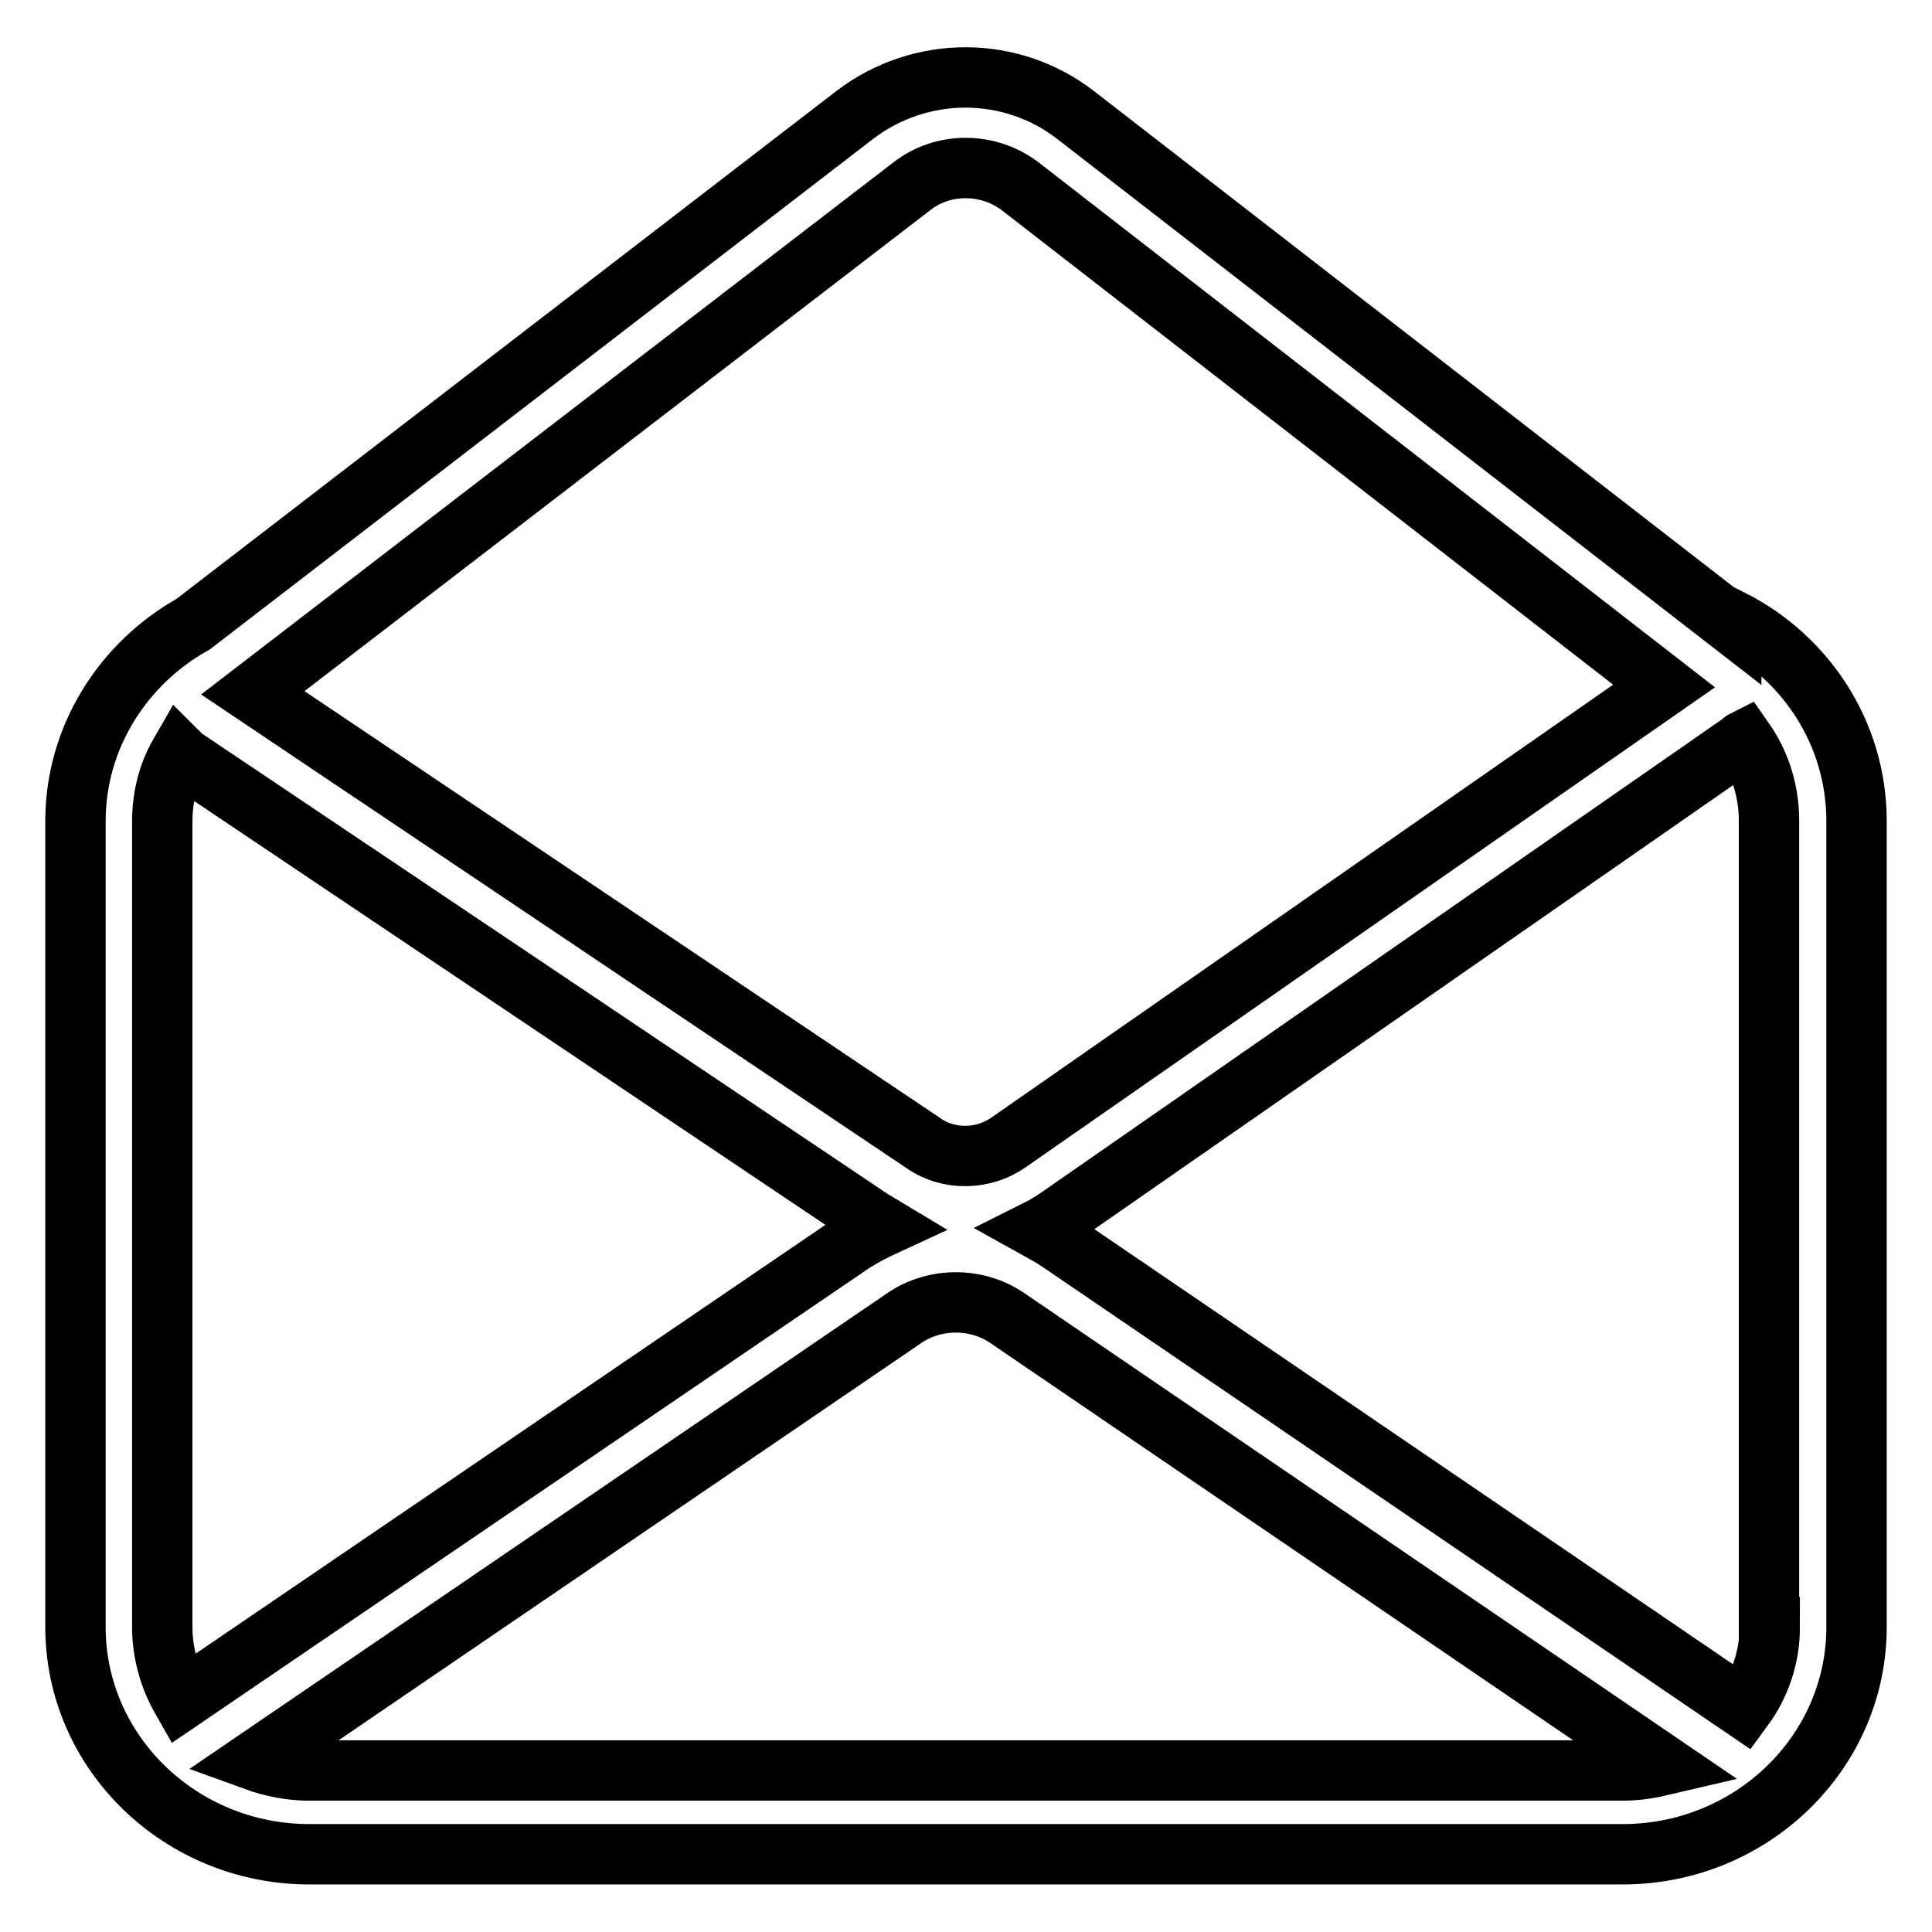<?xml version="1.0" encoding="utf-8"?>
<!-- Svg Vector Icons : http://www.onlinewebfonts.com/icon -->
<!DOCTYPE svg PUBLIC "-//W3C//DTD SVG 1.1//EN" "http://www.w3.org/Graphics/SVG/1.1/DTD/svg11.dtd">
<svg version="1.1" xmlns="http://www.w3.org/2000/svg" xmlns:xlink="http://www.w3.org/1999/xlink" x="0px" y="0px" viewBox="0 0 256 256" enable-background="new 0 0 256 256" xml:space="preserve">
<g> <path stroke-width="8" fill-opacity="0" stroke="#000000"  d="M229.4,82.1v0.5l-86.8-67.3c-8.6-6.7-20.6-6.7-29.3-0.1L25.6,82.7c-9.3,5.2-15.6,15-15.6,26.1v106.8 c0,16.6,13.9,30.1,31,30.1h174c17.1,0,31-13.5,31-30.1V108.8C246,97.2,239.3,87.1,229.4,82.1z M120.8,24.7c4.2-3.3,10.2-3.2,14.4,0 l85.3,66.2l-86.9,60.5c-3.3,2.3-7.9,2.4-11.2,0.1L33.5,91.8L120.8,24.7z M21.5,215.6V108.8c0-3.2,0.8-6.3,2.3-8.9 c0.2,0.2,0.4,0.4,0.7,0.6l91,61.1c0.5,0.3,1,0.6,1.5,0.9c-1.3,0.6-2.6,1.3-3.9,2.1l-89,60.6C22.5,222.4,21.5,219.1,21.5,215.6z  M215,234.6H41c-2.5,0-5-0.5-7.2-1.3l86.1-58.7c4-2.7,9.5-2.7,13.5,0l87,59.3C218.7,234.3,216.9,234.6,215,234.6L215,234.6z  M234.5,215.6c0,4-1.3,7.7-3.5,10.7l-90.7-61.8c-0.9-0.6-1.8-1.1-2.7-1.6c1-0.5,1.9-1.1,2.8-1.7l90.2-62.7c0.2-0.1,0.3-0.3,0.5-0.4 c2.1,3,3.3,6.7,3.3,10.6V215.6z"/></g>
</svg>